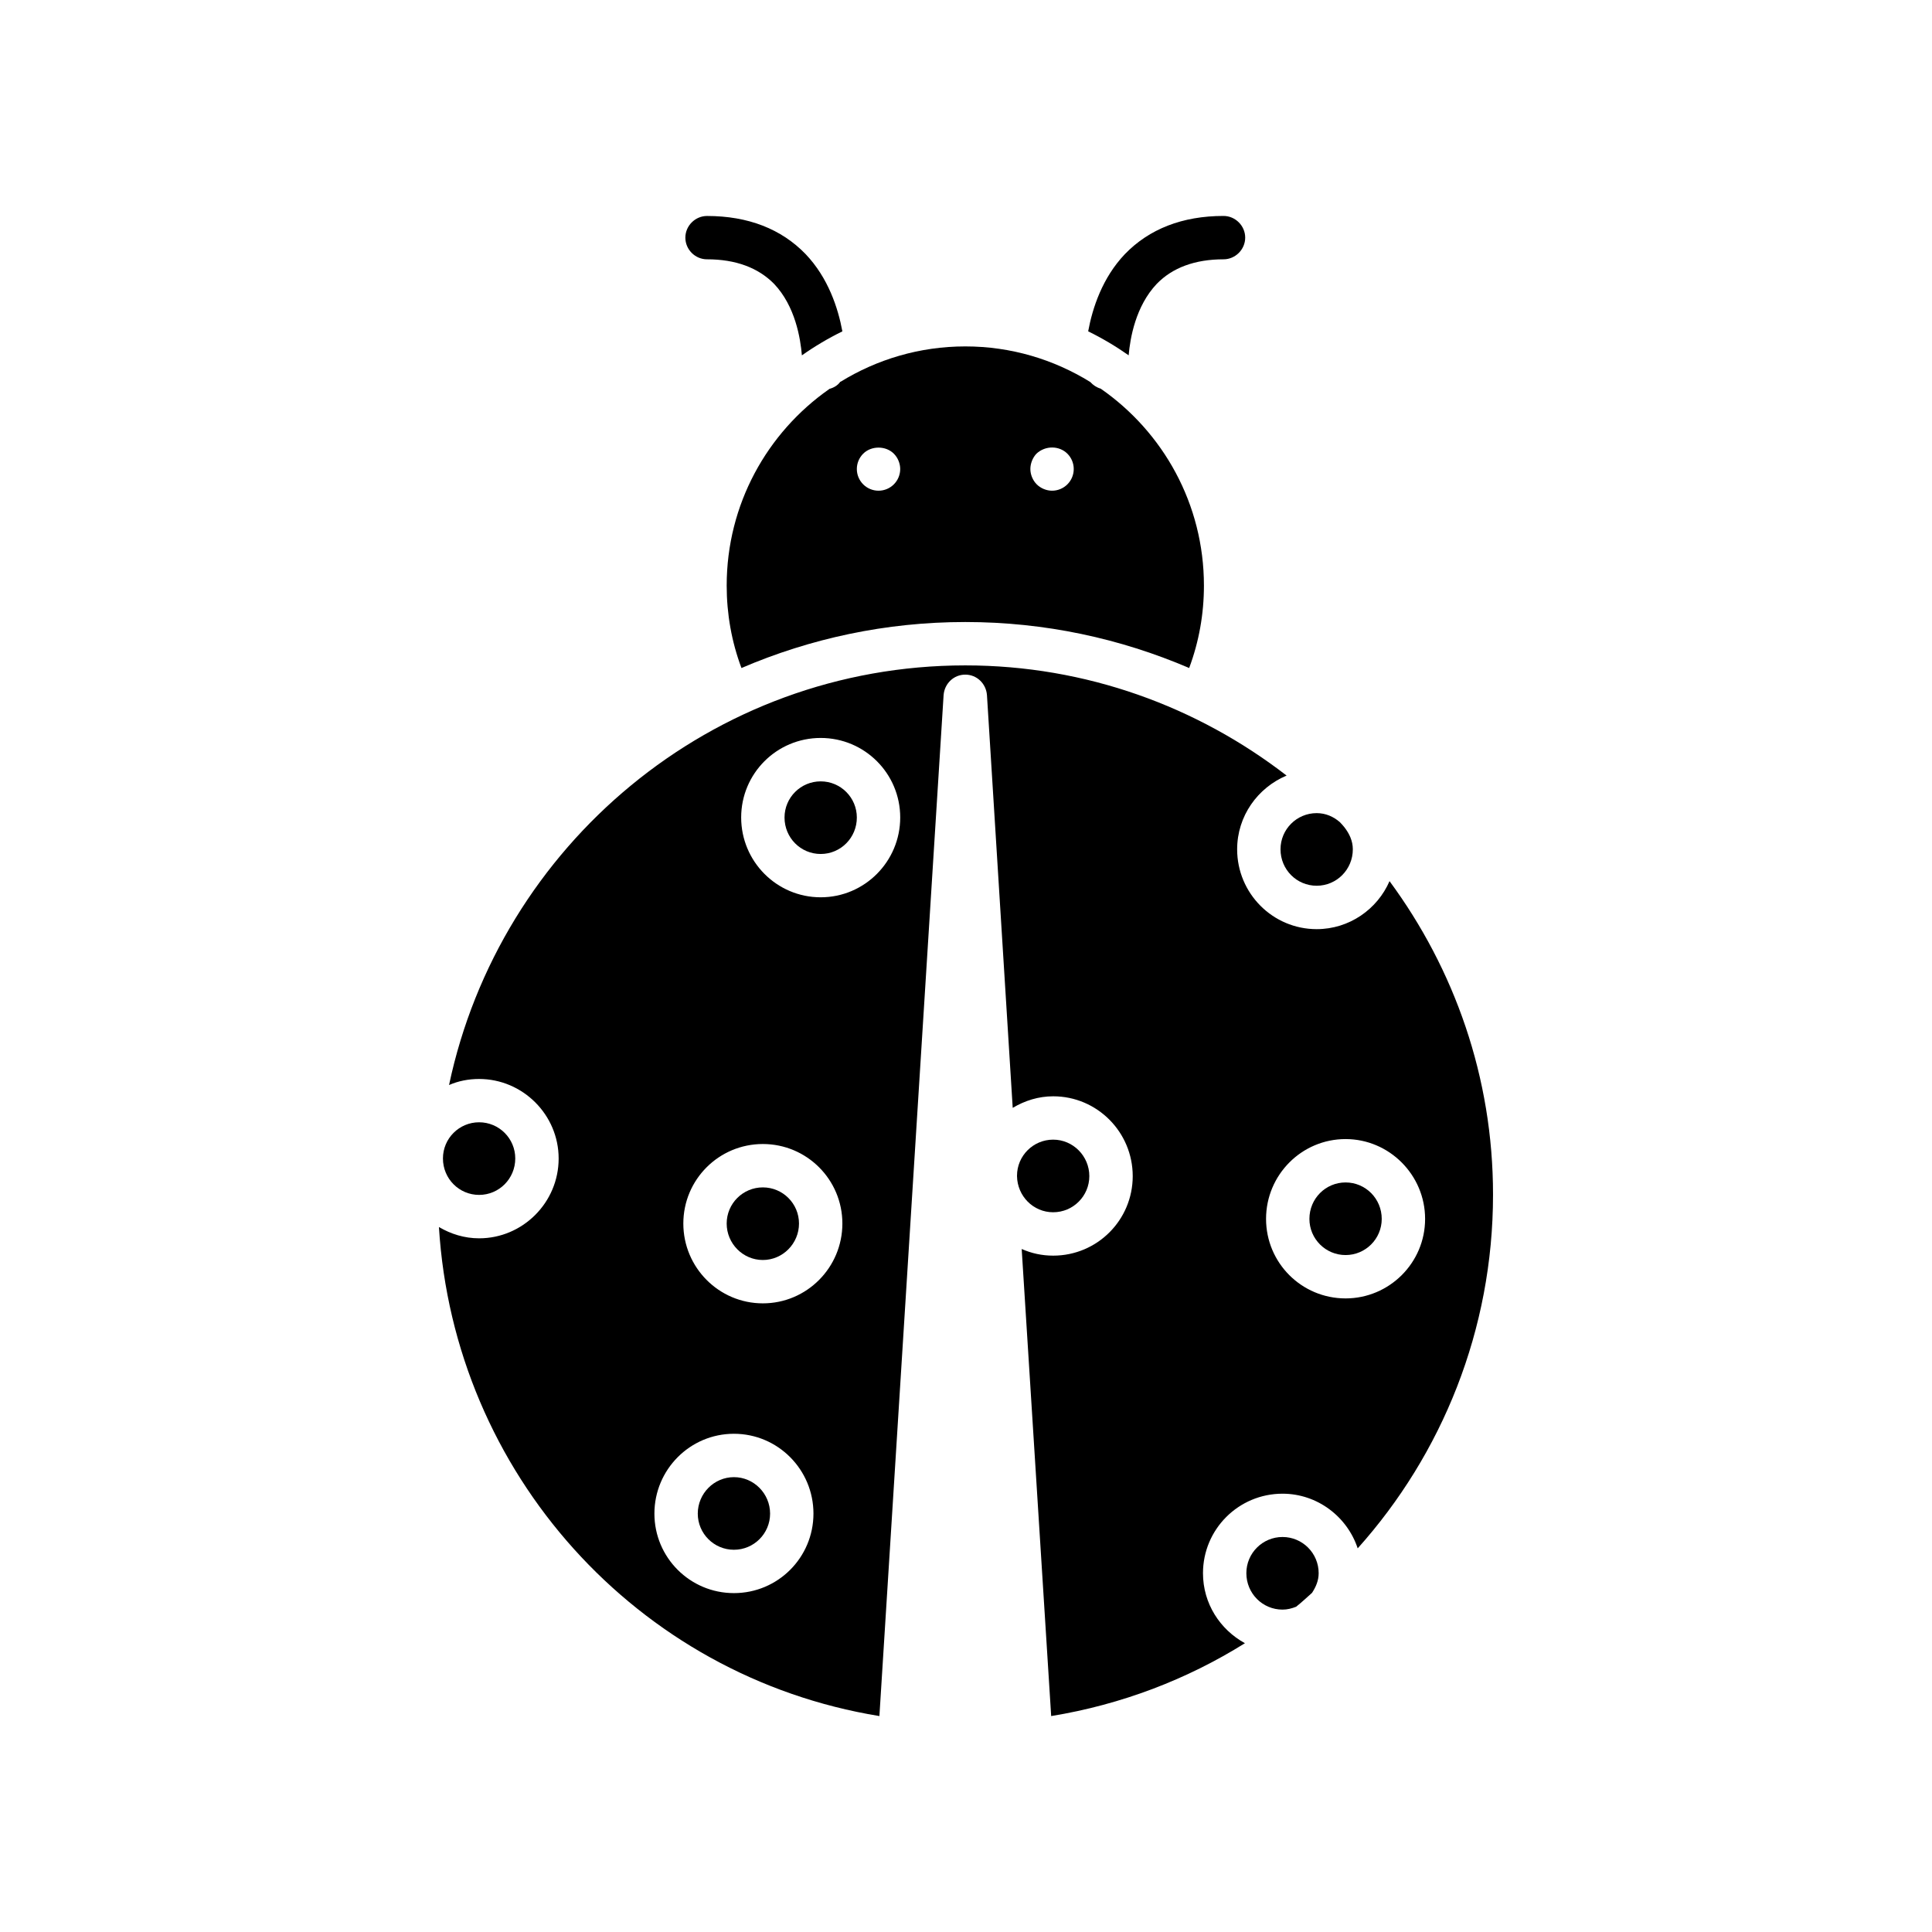 <?xml version="1.0" encoding="UTF-8"?>
<!-- Uploaded to: ICON Repo, www.svgrepo.com, Generator: ICON Repo Mixer Tools -->
<svg fill="#000000" width="800px" height="800px" version="1.1" viewBox="144 144 512 512" xmlns="http://www.w3.org/2000/svg">
 <g>
  <path d="m331.37 212.72c7.59 0 13.562 2.219 17.781 6.519 5.598 5.902 6.977 14.406 7.359 18.934 3.371-2.379 6.977-4.519 10.73-6.359-1.148-6.211-3.754-14.176-9.73-20.461-6.438-6.668-15.25-10.117-26.137-10.117-3.141 0-5.746 2.606-5.746 5.746 0.004 3.141 2.594 5.738 5.742 5.738z"/>
  <path d="m450.54 219.24c4.141-4.289 10.117-6.519 17.703-6.519 3.141 0 5.746-2.606 5.746-5.746 0-3.141-2.606-5.746-5.746-5.746-10.879 0-19.695 3.449-26.137 10.117-5.977 6.281-8.582 14.258-9.73 20.461 3.754 1.844 7.359 3.984 10.73 6.359 0.383-4.519 1.84-13.023 7.434-18.926z"/>
  <path d="m366.7 245.15c-0.691 1-1.762 1.605-2.914 1.914l-0.078 0.078c-16.398 11.492-27.129 30.504-27.129 52.043 0 7.512 1.301 14.871 3.914 21.844 18.238-7.816 38.242-12.188 59.324-12.188 21.082 0 41.078 4.367 59.324 12.188 2.606-6.977 3.914-14.336 3.914-21.844 0-21.609-10.809-40.699-27.363-52.191-1.07-0.309-1.992-0.922-2.762-1.762-9.66-5.977-21.004-9.43-33.109-9.43-12.105 0-23.449 3.449-33.031 9.352zm51.965 19.082c2.379-2.219 6.055-2.148 8.203 0 1.07 1.07 1.684 2.527 1.684 4.062 0 1.535-0.613 2.992-1.684 4.062-1.07 1.07-2.527 1.684-4.062 1.684-1.457 0-2.992-0.613-4.062-1.684-1.07-1.07-1.684-2.606-1.684-4.062-0.008-1.457 0.605-2.992 1.605-4.062zm-45.91 0c2.148-2.148 5.977-2.148 8.125 0 1.07 1.07 1.684 2.606 1.684 4.062 0 1.535-0.613 2.992-1.684 4.062-1.07 1.07-2.527 1.684-4.062 1.684s-2.992-0.613-4.062-1.684c-1.07-1.07-1.684-2.527-1.684-4.062 0-1.535 0.613-2.992 1.684-4.062z"/>
  <path d="m492.93 378.73c5.289 0 9.582-4.289 9.582-9.66 0-2.219-0.922-4.141-2.219-5.824-0.387-0.457-0.762-0.922-1.227-1.379-1.684-1.457-3.754-2.379-6.133-2.379-5.289 0-9.582 4.289-9.582 9.582-0.004 5.371 4.285 9.66 9.578 9.66z"/>
  <path d="m280.55 451c0-5.289-4.289-9.582-9.582-9.582-5.289 0-9.582 4.289-9.582 9.582 0 5.367 4.289 9.66 9.582 9.66 5.285 0 9.582-4.289 9.582-9.66z"/>
  <path d="m346.16 458.67c-5.289 0-9.582 4.289-9.582 9.582 0 5.289 4.289 9.66 9.582 9.66 5.289 0 9.582-4.367 9.582-9.66s-4.297-9.582-9.582-9.582z"/>
  <path d="m512.24 377.51c-3.219 7.43-10.652 12.723-19.309 12.723-11.652 0-21.074-9.5-21.074-21.152 0-8.816 5.441-16.328 13.105-19.547-23.609-18.238-53.113-29.199-85.152-29.199-67.211 0-123.39 47.742-136.81 111.21 2.457-1.07 5.133-1.605 7.973-1.605 11.57 0 21.074 9.5 21.074 21.074 0 11.652-9.5 21.152-21.074 21.152-3.914 0-7.512-1.148-10.652-2.992 3.984 65.148 52.418 119.11 116.73 129.6l17.012-270.55c0.227-3.062 2.684-5.441 5.746-5.441s5.519 2.379 5.746 5.441l6.824 109.37c3.219-1.914 6.824-3.062 10.73-3.062 11.652 0 21.074 9.5 21.074 21.152 0 11.652-9.422 21.074-21.074 21.074-2.992 0-5.746-0.613-8.352-1.762l7.816 123.78c18.703-3.062 36.023-9.738 51.348-19.309-6.59-3.606-11.117-10.5-11.117-18.547 0-11.652 9.43-21.074 21.074-21.074 9.273 0 17.168 6.133 19.926 14.484 22.379-24.984 35.863-57.938 35.863-93.73 0.016-31.129-10.258-59.793-27.426-83.086zm-173.74 188.68c-11.652 0-21.074-9.43-21.074-21.074 0-11.645 9.422-21.152 21.074-21.152s21.074 9.5 21.074 21.152c-0.004 11.652-9.426 21.074-21.074 21.074zm7.664-76.789c-11.652 0-21.074-9.5-21.074-21.152s9.43-21.074 21.074-21.074c11.645 0 21.074 9.43 21.074 21.074 0 11.648-9.43 21.152-21.074 21.152zm15.328-107.61c-11.652 0-21.074-9.5-21.074-21.152 0-11.652 9.422-21.074 21.074-21.074 11.652 0 21.074 9.43 21.074 21.074s-9.422 21.152-21.074 21.152zm139.1 106.3c-11.652 0-21.074-9.422-21.074-21.074 0-11.652 9.43-21.152 21.074-21.152 11.57 0 21.074 9.5 21.074 21.152 0.008 11.652-9.5 21.074-21.074 21.074z"/>
  <path d="m361.49 351.07c-5.289 0-9.582 4.289-9.582 9.582 0 5.367 4.289 9.66 9.582 9.66 5.289 0 9.582-4.289 9.582-9.66 0-5.293-4.293-9.582-9.582-9.582z"/>
  <path d="m500.59 457.36c-5.289 0-9.582 4.289-9.582 9.66 0 5.289 4.289 9.582 9.582 9.582 5.289 0 9.582-4.289 9.582-9.582 0-5.371-4.289-9.66-9.582-9.66z"/>
  <path d="m483.88 551.32c-5.289 0-9.582 4.289-9.582 9.582 0 5.367 4.289 9.66 9.582 9.66 1.309 0 2.457-0.309 3.606-0.762 1.457-1.148 2.832-2.457 4.211-3.676 1-1.535 1.762-3.219 1.762-5.211 0.004-5.297-4.289-9.594-9.578-9.594z"/>
  <path d="m338.5 535.46c-5.289 0-9.582 4.367-9.582 9.66 0 5.289 4.289 9.582 9.582 9.582 5.289 0 9.582-4.289 9.582-9.582-0.004-5.293-4.293-9.66-9.582-9.66z"/>
  <path d="m423.1 465.26c5.289 0 9.582-4.289 9.582-9.582 0-5.289-4.289-9.66-9.582-9.66-5.289 0-9.582 4.289-9.582 9.582v0.078c0.082 5.293 4.301 9.582 9.582 9.582z"/>
 </g>
</svg>